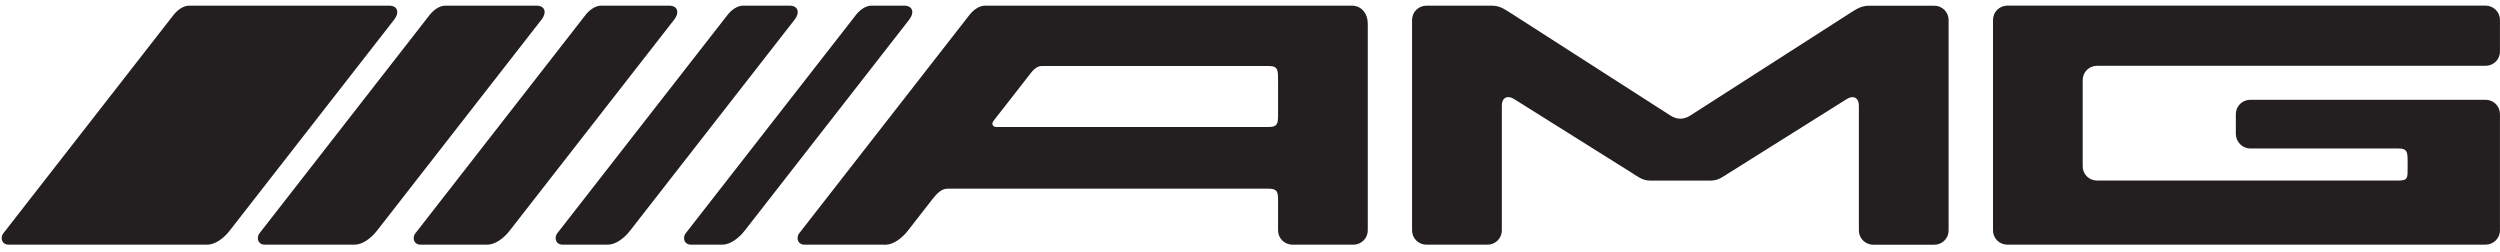 <svg width="914" height="92" viewBox="0 0 914 92" fill="none" xmlns="http://www.w3.org/2000/svg">
<path d="M3.093 89.454C0.94 89.454 0.001 87.412 1.032 85.54L63.388 5.539C64.876 3.639 67.012 2.068 69.17 2.068H142.324C145.226 2.068 146.274 4.411 144.041 7.269L84.009 84.281C81.794 87.151 78.645 89.454 75.742 89.454H3.093ZM96.736 89.454C94.578 89.454 93.662 87.412 94.675 85.54L157.02 5.539C158.508 3.639 160.655 2.068 162.802 2.068H196.196C199.087 2.068 200.14 4.411 197.907 7.269L137.875 84.281C135.625 87.151 132.505 89.454 129.614 89.454H96.736ZM153.734 89.454C151.558 89.454 150.636 87.412 151.673 85.54L214.017 5.539C215.483 3.639 217.636 2.068 219.8 2.068H244.697C247.594 2.068 248.648 4.411 246.415 7.269L186.377 84.281C184.162 87.151 181.013 89.454 178.15 89.454H153.734ZM222.17 89.454C225.067 89.454 228.192 87.151 230.396 84.281L290.451 7.269C292.678 4.411 291.625 2.068 288.734 2.068H271.673C269.532 2.068 267.38 3.639 265.92 5.539L203.541 85.54C202.533 87.412 203.483 89.454 205.63 89.454H222.17ZM264.065 89.454C266.927 89.454 270.076 87.151 272.297 84.281L332.347 7.269C334.562 4.411 333.509 2.068 330.612 2.068H318.624C316.471 2.068 314.33 3.639 312.87 5.539L250.491 85.54C249.483 87.412 250.434 89.454 252.552 89.454H264.065ZM322.935 89.454H294.081C291.928 89.454 290.989 87.412 292.003 85.54L354.37 5.539C355.83 3.639 357.971 2.068 360.141 2.068H494.22C497.827 2.068 500.059 5.035 500.059 8.608V84.264C500.055 85.638 499.502 86.954 498.522 87.927C497.542 88.899 496.214 89.448 494.827 89.454H472.499C471.112 89.446 469.784 88.897 468.804 87.925C467.823 86.954 467.268 85.638 467.261 84.264V73.283C467.261 70.203 466.975 68.984 463.855 68.984H346.47C344.295 68.984 342.772 70.527 341.232 72.376L340.888 72.829L331.952 84.298C329.696 87.173 326.582 89.476 323.69 89.476H322.929L322.935 89.454ZM380.826 24.137C379.394 24.137 378.06 25.192 377.058 26.463L363.29 44.113C362.3 45.389 362.946 46.433 364.418 46.433H463.855C466.998 46.433 467.244 45.23 467.261 42.151V29.9C467.261 25.708 467.375 24.137 463.855 24.137H380.826ZM632.518 62.972C630.067 64.492 628.333 66.018 625.47 66.018H603.286C600.424 66.018 598.677 64.492 596.239 62.972L553.519 36.19C551.086 34.67 549.071 35.736 549.071 38.6V84.264C549.071 85.64 548.519 86.96 547.536 87.933C546.554 88.907 545.222 89.454 543.832 89.454H521.488C520.099 89.451 518.769 88.903 517.787 87.93C516.805 86.958 516.252 85.639 516.249 84.264V7.264C516.249 4.411 518.614 2.074 521.488 2.074H545.418C548.281 2.074 549.998 3.316 552.443 4.853L610.717 42.242C613.133 43.773 615.543 43.773 617.965 42.242L676.239 4.876C678.678 3.333 680.407 2.097 683.287 2.097H707.2C710.062 2.097 712.41 4.433 712.41 7.286V84.287C712.41 87.151 710.062 89.476 707.2 89.476H684.872C683.481 89.476 682.145 88.93 681.158 87.958C680.171 86.985 679.613 85.665 679.605 84.287V38.623C679.605 35.759 677.625 34.692 675.186 36.212L632.661 62.898L632.546 62.955M913.985 41.663C913.978 40.29 913.423 38.975 912.442 38.006C911.461 37.036 910.133 36.489 908.747 36.485H822.661C821.276 36.492 819.949 37.04 818.969 38.009C817.989 38.978 817.433 40.291 817.422 41.663V48.963C817.422 51.821 819.798 54.283 822.661 54.283H876.785C880.409 54.283 880.231 55.854 880.231 60.04V60.93C880.231 65.088 880.403 66.001 876.83 66.001H766.636C765.95 65.999 765.272 65.864 764.639 65.602C764.006 65.34 763.431 64.957 762.948 64.475C762.464 63.993 762.082 63.421 761.822 62.793C761.562 62.164 761.429 61.49 761.432 60.811V29.242C761.432 26.4 763.745 24.058 766.636 24.058H908.747C911.627 24.058 913.985 21.732 913.985 18.885V7.247C913.978 5.872 913.424 4.557 912.443 3.585C911.462 2.613 910.134 2.064 908.747 2.057H733.867C732.481 2.064 731.154 2.614 730.175 3.586C729.196 4.558 728.644 5.873 728.64 7.247V84.252C728.64 87.117 730.987 89.442 733.867 89.442H908.747C911.627 89.442 913.985 87.117 913.985 84.252V40.778" fill="#231F20"/>
</svg>
